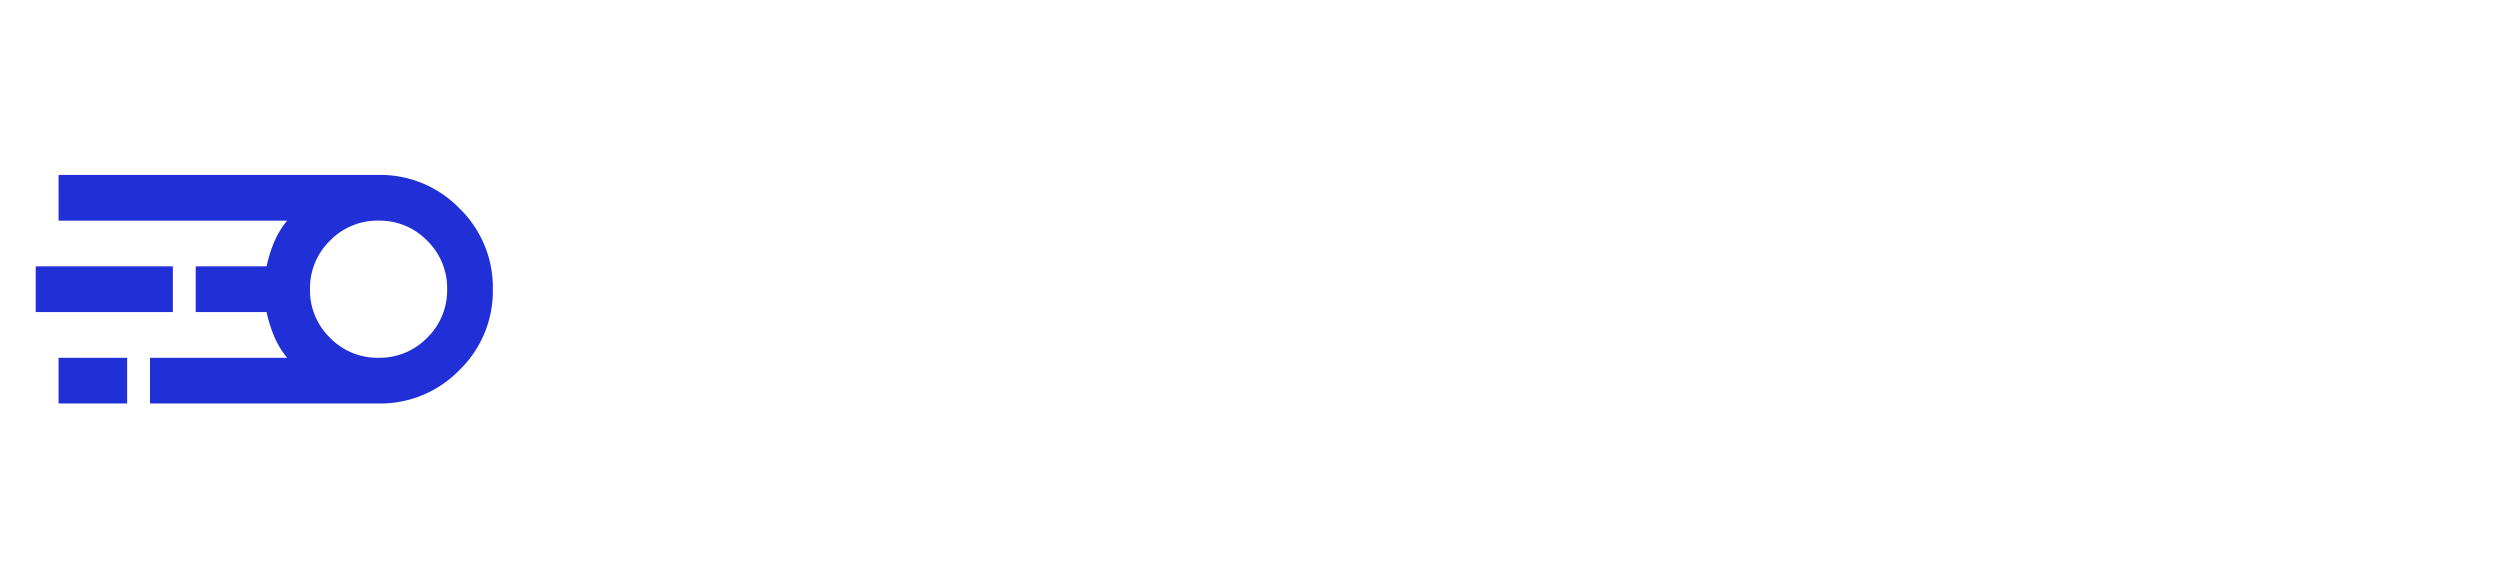 <?xml version="1.0"?>
<svg xmlns="http://www.w3.org/2000/svg" xmlns:xlink="http://www.w3.org/1999/xlink" width="350" height="80" viewBox="0 0 350 80">
  <defs>
    <clipPath id="clip-Rewrite_-_Textl&#xE4;nge">
      <rect width="350" height="80"/>
    </clipPath>
  </defs>
  <g id="Rewrite_-_Textl&#xE4;nge" data-name="Rewrite - Textl&#xE4;nge" clip-path="url(#clip-Rewrite_-_Textl&#xE4;nge)">
    <path id="trail_length_24dp_FILL0_wght400_GRAD0_opsz24" d="M96-648v-6.4h19.2a12.047,12.047,0,0,1-1.8-2.96,19.206,19.206,0,0,1-1.08-3.44H102.4v-6.4h9.92a19.206,19.206,0,0,1,1.08-3.44,12.048,12.048,0,0,1,1.8-2.96h-32V-680H128a15.421,15.421,0,0,1,11.32,4.68A15.42,15.42,0,0,1,144-664a15.421,15.421,0,0,1-4.68,11.32A15.421,15.421,0,0,1,128-648Zm32-6.4a9.258,9.258,0,0,0,6.8-2.8,9.258,9.258,0,0,0,2.8-6.8,9.258,9.258,0,0,0-2.8-6.8,9.258,9.258,0,0,0-6.8-2.8,9.258,9.258,0,0,0-6.8,2.8,9.258,9.258,0,0,0-2.8,6.8,9.258,9.258,0,0,0,2.8,6.8A9.258,9.258,0,0,0,128-654.4Zm-48-6.4v-6.4H99.2v6.4ZM83.2-648v-6.4h9.6v6.4ZM128-664Z" transform="translate(-75 704.489)" fill="#212fd6"/>
  </g>
</svg>
